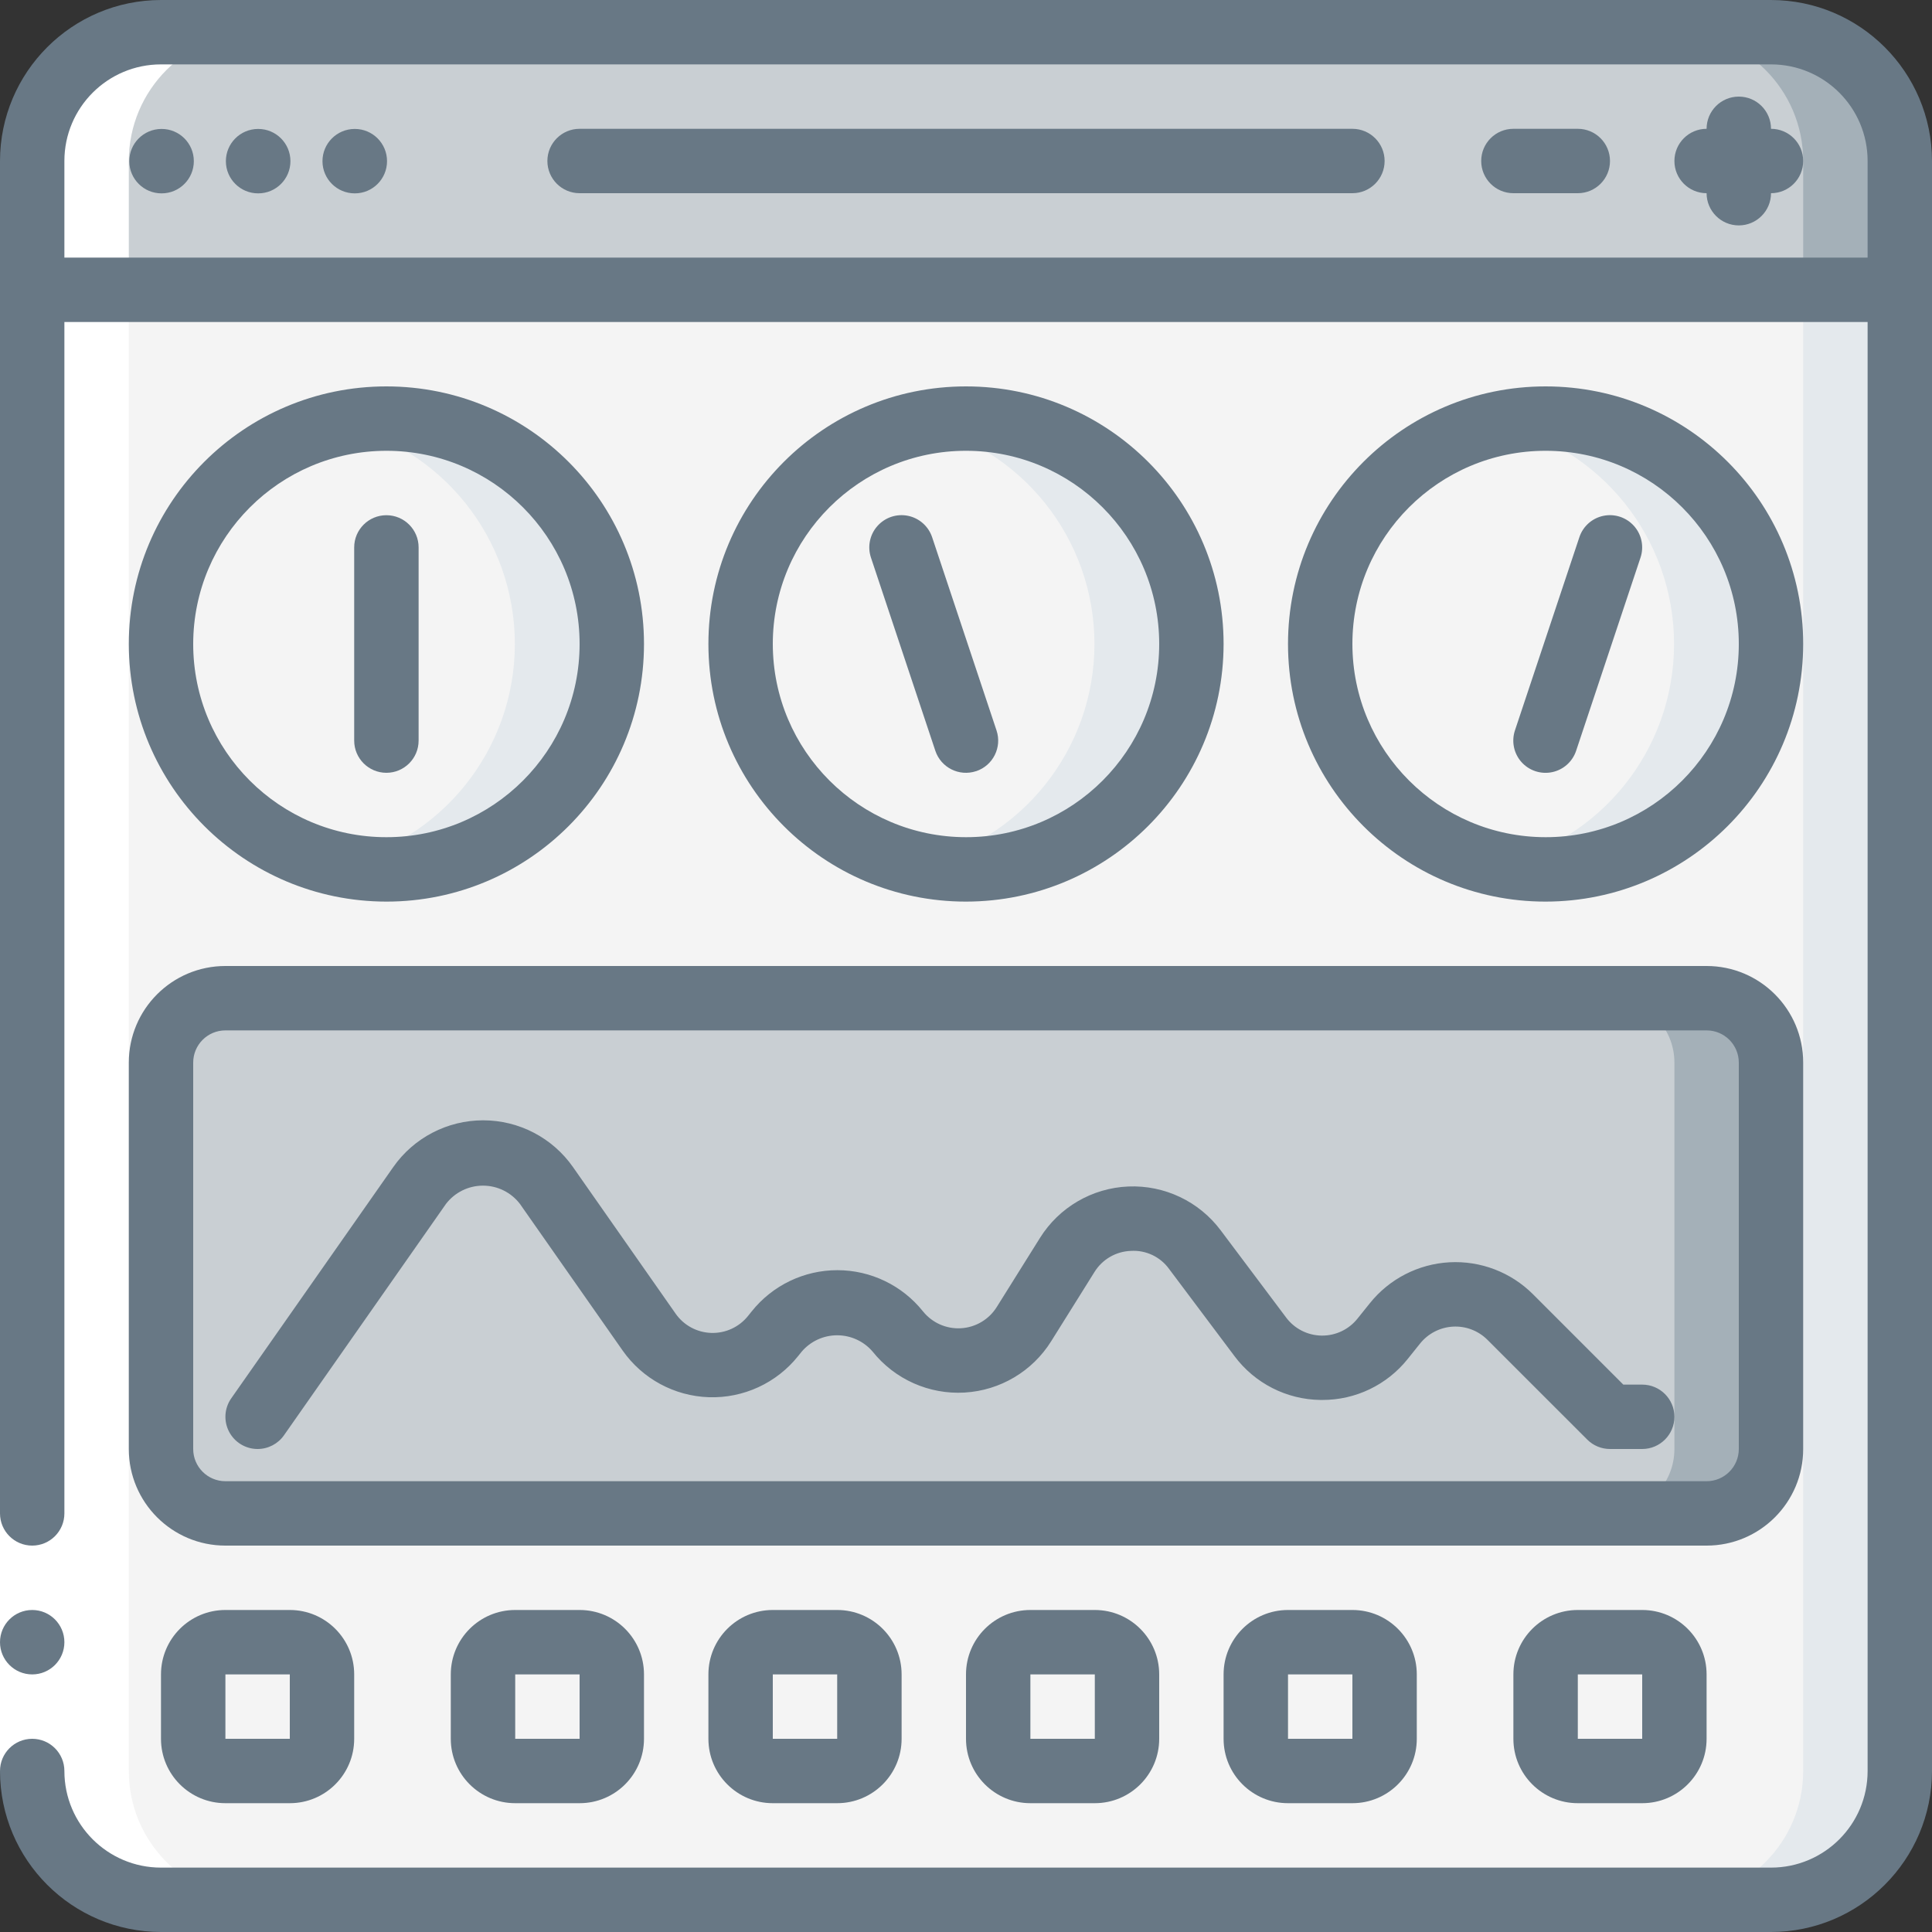 <svg width="70" height="70" viewBox="0 0 70 70" fill="none" xmlns="http://www.w3.org/2000/svg">
<rect x="0" y="0" width="70" height="70" fill="#333333" stroke="none"/>
<g clip-path="url(#clip0_44_84559)">
<path d="M68.833 5.833V10.5H1.167V5.833C1.167 3.256 3.256 1.167 5.833 1.167H64.167C66.744 1.167 68.833 3.256 68.833 5.833Z" fill="#C9CFD3"/>
<path d="M64.167 1.167H60.667C63.244 1.167 65.333 3.256 65.333 5.833V10.5H68.833V5.833C68.833 3.256 66.744 1.167 64.167 1.167Z" fill="#A4B0B8"/>
<path d="M68.833 10.5V64.167C68.833 66.744 66.744 68.833 64.167 68.833H5.833C3.256 68.833 1.167 66.744 1.167 64.167V10.5H68.833Z" fill="#F4F4F4"/>
<path d="M65.333 10.5V64.167C65.333 66.744 63.244 68.833 60.667 68.833H64.167C66.744 68.833 68.833 66.744 68.833 64.167V10.5H65.333Z" fill="#E4E9ED"/>
<path d="M14 31.5C18.51 31.5 22.167 27.844 22.167 23.333C22.167 18.823 18.51 15.167 14 15.167C9.49 15.167 5.833 18.823 5.833 23.333C5.833 27.844 9.49 31.5 14 31.5Z" fill="#F4F4F4"/>
<path d="M35 31.5C39.51 31.5 43.167 27.844 43.167 23.333C43.167 18.823 39.51 15.167 35 15.167C30.49 15.167 26.833 18.823 26.833 23.333C26.833 27.844 30.49 31.5 35 31.5Z" fill="#F4F4F4"/>
<path d="M35 15.167C34.411 15.168 33.825 15.232 33.25 15.359C36.991 16.186 39.654 19.502 39.654 23.333C39.654 27.164 36.991 30.481 33.25 31.308C36.308 31.983 39.483 30.851 41.423 28.393C43.364 25.934 43.727 22.583 42.359 19.765C40.991 16.948 38.132 15.162 35 15.167Z" fill="#E4E9ED"/>
<path d="M56 31.5C60.51 31.5 64.167 27.844 64.167 23.333C64.167 18.823 60.51 15.167 56 15.167C51.49 15.167 47.833 18.823 47.833 23.333C47.833 27.844 51.49 31.5 56 31.5Z" fill="#F4F4F4"/>
<path d="M56 15.167C55.411 15.168 54.825 15.232 54.25 15.359C57.991 16.186 60.654 19.502 60.654 23.333C60.654 27.164 57.991 30.481 54.25 31.308C57.308 31.983 60.483 30.851 62.423 28.393C64.364 25.934 64.727 22.583 63.359 19.765C61.991 16.948 59.132 15.162 56 15.167Z" fill="#E4E9ED"/>
<path d="M14 15.167C13.411 15.168 12.825 15.232 12.25 15.359C15.991 16.186 18.654 19.502 18.654 23.333C18.654 27.164 15.991 30.481 12.25 31.308C15.308 31.983 18.483 30.851 20.423 28.393C22.364 25.934 22.727 22.583 21.359 19.765C19.991 16.948 17.132 15.162 14 15.167Z" fill="#E4E9ED"/>
<path d="M61.833 36.167H8.167C6.878 36.167 5.833 37.211 5.833 38.5V52.5C5.833 53.789 6.878 54.833 8.167 54.833H61.833C63.122 54.833 64.167 53.789 64.167 52.5V38.5C64.167 37.211 63.122 36.167 61.833 36.167Z" fill="#C9CFD3"/>
<path d="M61.833 36.167H58.333C59.622 36.167 60.667 37.211 60.667 38.5V52.5C60.667 53.789 59.622 54.833 58.333 54.833H61.833C63.122 54.833 64.167 53.789 64.167 52.5V38.5C64.167 37.211 63.122 36.167 61.833 36.167Z" fill="#A4B0B8"/>
<path d="M10.5 59.5H8.167C7.522 59.5 7 60.022 7 60.667V63C7 63.644 7.522 64.167 8.167 64.167H10.5C11.144 64.167 11.667 63.644 11.667 63V60.667C11.667 60.022 11.144 59.5 10.5 59.5Z" fill="#F4F4F4"/>
<path d="M21 59.5H18.667C18.022 59.5 17.5 60.022 17.5 60.667V63C17.5 63.644 18.022 64.167 18.667 64.167H21C21.644 64.167 22.167 63.644 22.167 63V60.667C22.167 60.022 21.644 59.5 21 59.5Z" fill="#F4F4F4"/>
<path d="M30.333 59.5H28C27.356 59.5 26.833 60.022 26.833 60.667V63C26.833 63.644 27.356 64.167 28 64.167H30.333C30.978 64.167 31.5 63.644 31.5 63V60.667C31.5 60.022 30.978 59.5 30.333 59.5Z" fill="#F4F4F4"/>
<path d="M39.667 59.5H37.333C36.689 59.5 36.167 60.022 36.167 60.667V63C36.167 63.644 36.689 64.167 37.333 64.167H39.667C40.311 64.167 40.833 63.644 40.833 63V60.667C40.833 60.022 40.311 59.5 39.667 59.5Z" fill="#F4F4F4"/>
<path d="M49 59.5H46.667C46.022 59.5 45.5 60.022 45.5 60.667V63C45.5 63.644 46.022 64.167 46.667 64.167H49C49.644 64.167 50.167 63.644 50.167 63V60.667C50.167 60.022 49.644 59.5 49 59.5Z" fill="#F4F4F4"/>
<path d="M59.5 59.5H57.167C56.522 59.5 56 60.022 56 60.667V63C56 63.644 56.522 64.167 57.167 64.167H59.5C60.144 64.167 60.667 63.644 60.667 63V60.667C60.667 60.022 60.144 59.5 59.5 59.5Z" fill="#F4F4F4"/>
<path d="M5.833 68.833H9.333C6.756 68.833 4.667 66.744 4.667 64.167V5.833C4.667 3.256 6.756 1.167 9.333 1.167H5.833C3.256 1.167 1.167 3.256 1.167 5.833V64.167C1.167 66.744 3.256 68.833 5.833 68.833Z" fill="white"/>
<path d="M0 54.833H2.333V64.167H0V54.833Z" fill="white"/>
<path d="M1.167 60.667C1.811 60.667 2.333 60.144 2.333 59.5C2.333 58.856 1.811 58.333 1.167 58.333C0.522 58.333 0 58.856 0 59.5C0 60.144 0.522 60.667 1.167 60.667Z" fill="#687885"/>
<path d="M64.167 0H5.833C2.613 0.004 0.004 2.613 0 5.833V54.833C0 55.478 0.522 56 1.167 56C1.811 56 2.333 55.478 2.333 54.833V11.667H67.667V64.167C67.667 66.1 66.1 67.667 64.167 67.667H5.833C3.9 67.667 2.333 66.1 2.333 64.167C2.333 63.522 1.811 63 1.167 63C0.522 63 0 63.522 0 64.167C0.004 67.387 2.613 69.996 5.833 70H64.167C67.387 69.996 69.996 67.387 70 64.167V5.833C69.996 2.613 67.387 0.004 64.167 0ZM2.333 9.333V5.833C2.333 3.9 3.9 2.333 5.833 2.333H64.167C66.1 2.333 67.667 3.9 67.667 5.833V9.333H2.333Z" fill="#687885"/>
<path d="M57.167 4.667H54.833C54.189 4.667 53.667 5.189 53.667 5.833C53.667 6.478 54.189 7 54.833 7H57.167C57.811 7 58.333 6.478 58.333 5.833C58.333 5.189 57.811 4.667 57.167 4.667Z" fill="#687885"/>
<path d="M64.167 4.667C64.167 4.022 63.644 3.5 63 3.5C62.356 3.5 61.833 4.022 61.833 4.667C61.189 4.667 60.667 5.189 60.667 5.833C60.667 6.478 61.189 7 61.833 7C61.833 7.644 62.356 8.167 63 8.167C63.644 8.167 64.167 7.644 64.167 7C64.811 7 65.333 6.478 65.333 5.833C65.333 5.189 64.811 4.667 64.167 4.667Z" fill="#687885"/>
<path d="M5.857 7.006C5.212 7.009 4.687 6.489 4.684 5.845C4.681 5.201 5.201 4.676 5.845 4.672H5.857C6.501 4.672 7.023 5.195 7.023 5.839C7.023 6.483 6.501 7.006 5.857 7.006Z" fill="#687885"/>
<path d="M9.357 7.006C8.712 7.009 8.187 6.489 8.184 5.845C8.181 5.201 8.701 4.676 9.345 4.672H9.357C10.001 4.672 10.523 5.195 10.523 5.839C10.523 6.483 10.001 7.006 9.357 7.006Z" fill="#687885"/>
<path d="M12.857 7.006C12.212 7.009 11.687 6.489 11.684 5.845C11.681 5.201 12.201 4.676 12.845 4.672H12.857C13.501 4.672 14.023 5.195 14.023 5.839C14.023 6.483 13.501 7.006 12.857 7.006Z" fill="#687885"/>
<path d="M49 4.667H21C20.356 4.667 19.833 5.189 19.833 5.833C19.833 6.478 20.356 7 21 7H49C49.644 7 50.167 6.478 50.167 5.833C50.167 5.189 49.644 4.667 49 4.667Z" fill="#687885"/>
<path d="M14 32.667C19.155 32.667 23.333 28.488 23.333 23.333C23.333 18.179 19.155 14 14 14C8.845 14 4.667 18.179 4.667 23.333C4.672 28.486 8.848 32.661 14 32.667ZM14 16.333C17.866 16.333 21 19.467 21 23.333C21 27.199 17.866 30.333 14 30.333C10.134 30.333 7 27.199 7 23.333C7.004 19.469 10.136 16.337 14 16.333Z" fill="#687885"/>
<path d="M44.333 23.333C44.333 18.179 40.155 14 35 14C29.845 14 25.667 18.179 25.667 23.333C25.667 28.488 29.845 32.667 35 32.667C40.152 32.661 44.328 28.486 44.333 23.333ZM28 23.333C28 19.467 31.134 16.333 35 16.333C38.866 16.333 42 19.467 42 23.333C42 27.199 38.866 30.333 35 30.333C31.136 30.329 28.004 27.198 28 23.333Z" fill="#687885"/>
<path d="M65.333 23.333C65.333 18.179 61.155 14 56 14C50.845 14 46.667 18.179 46.667 23.333C46.667 28.488 50.845 32.667 56 32.667C61.152 32.661 65.328 28.486 65.333 23.333ZM49 23.333C49 19.467 52.134 16.333 56 16.333C59.866 16.333 63 19.467 63 23.333C63 27.199 59.866 30.333 56 30.333C52.136 30.329 49.004 27.198 49 23.333Z" fill="#687885"/>
<path d="M14 28C14.644 28 15.167 27.478 15.167 26.833V19.833C15.167 19.189 14.644 18.667 14 18.667C13.356 18.667 12.833 19.189 12.833 19.833V26.833C12.833 27.478 13.356 28 14 28Z" fill="#687885"/>
<path d="M35.369 27.941C35.98 27.736 36.31 27.076 36.106 26.465L33.773 19.465C33.641 19.069 33.308 18.773 32.899 18.689C32.49 18.605 32.068 18.746 31.791 19.058C31.514 19.37 31.424 19.806 31.556 20.202L33.889 27.202C34.093 27.813 34.753 28.143 35.364 27.941H35.369Z" fill="#687885"/>
<path d="M57.106 27.202L59.439 20.202C59.571 19.806 59.481 19.37 59.204 19.058C58.927 18.746 58.505 18.605 58.096 18.689C57.687 18.773 57.354 19.069 57.223 19.465L54.889 26.465C54.758 26.861 54.847 27.297 55.124 27.609C55.401 27.921 55.824 28.061 56.233 27.977C56.641 27.894 56.974 27.598 57.106 27.202Z" fill="#687885"/>
<path d="M4.667 52.5C4.667 54.433 6.234 56 8.167 56H61.833C63.766 56 65.333 54.433 65.333 52.5V38.5C65.333 36.567 63.766 35 61.833 35H8.167C6.234 35 4.667 36.567 4.667 38.5V52.5ZM7 38.5C7 37.856 7.522 37.333 8.167 37.333H61.833C62.478 37.333 63 37.856 63 38.5V52.5C63 53.144 62.478 53.667 61.833 53.667H8.167C7.522 53.667 7 53.144 7 52.5V38.5Z" fill="#687885"/>
<path d="M9.333 52.5C9.714 52.5 10.072 52.314 10.29 52.002L16.157 43.622C16.477 43.203 16.973 42.958 17.499 42.958C18.025 42.958 18.521 43.203 18.84 43.622L22.558 48.931C23.276 49.956 24.435 50.583 25.686 50.624C26.937 50.664 28.134 50.112 28.916 49.135L29.049 48.97C29.37 48.595 29.839 48.38 30.332 48.38C30.826 48.38 31.294 48.595 31.616 48.97C32.42 49.976 33.663 50.53 34.949 50.455C36.236 50.38 37.406 49.686 38.088 48.593L39.653 46.09C39.937 45.629 40.434 45.34 40.976 45.322C41.518 45.289 42.04 45.536 42.358 45.976L44.727 49.134C45.462 50.12 46.615 50.708 47.845 50.723H47.907C49.114 50.727 50.256 50.178 51.008 49.233L51.451 48.68C51.743 48.316 52.175 48.093 52.642 48.066C53.108 48.04 53.563 48.214 53.893 48.544L57.51 52.16C57.728 52.378 58.025 52.5 58.333 52.5H59.5C60.144 52.5 60.667 51.978 60.667 51.333C60.667 50.689 60.144 50.167 59.5 50.167H58.816L55.543 46.893C54.743 46.094 53.642 45.673 52.513 45.735C51.385 45.798 50.336 46.338 49.63 47.221L49.185 47.775C48.874 48.166 48.402 48.393 47.902 48.391H47.88C47.373 48.383 46.899 48.14 46.597 47.734L44.227 44.576C43.441 43.527 42.189 42.934 40.88 42.989C39.571 43.044 38.373 43.742 37.679 44.854L36.114 47.356C35.832 47.807 35.349 48.094 34.818 48.125C34.287 48.156 33.774 47.928 33.441 47.513C32.687 46.57 31.546 46.021 30.339 46.021C29.131 46.021 27.99 46.57 27.236 47.513L27.103 47.679C26.78 48.083 26.286 48.311 25.769 48.294C25.253 48.278 24.774 48.019 24.478 47.595L20.761 42.286C20.017 41.223 18.802 40.591 17.505 40.591C16.208 40.591 14.992 41.223 14.248 42.286L8.378 50.665C8.129 51.021 8.098 51.486 8.299 51.872C8.5 52.258 8.899 52.5 9.333 52.5Z" fill="#687885"/>
<path d="M8.167 58.333C6.878 58.333 5.833 59.378 5.833 60.667V63C5.833 64.289 6.878 65.333 8.167 65.333H10.5C11.789 65.333 12.833 64.289 12.833 63V60.667C12.833 59.378 11.789 58.333 10.5 58.333H8.167ZM8.167 63V60.667H10.5V63H8.167Z" fill="#687885"/>
<path d="M18.667 58.333C17.378 58.333 16.333 59.378 16.333 60.667V63C16.333 64.289 17.378 65.333 18.667 65.333H21C22.289 65.333 23.333 64.289 23.333 63V60.667C23.333 59.378 22.289 58.333 21 58.333H18.667ZM18.667 63V60.667H21V63H18.667Z" fill="#687885"/>
<path d="M28 58.333C26.711 58.333 25.667 59.378 25.667 60.667V63C25.667 64.289 26.711 65.333 28 65.333H30.333C31.622 65.333 32.667 64.289 32.667 63V60.667C32.667 59.378 31.622 58.333 30.333 58.333H28ZM28 63V60.667H30.333V63H28Z" fill="#687885"/>
<path d="M37.333 58.333C36.045 58.333 35 59.378 35 60.667V63C35 64.289 36.045 65.333 37.333 65.333H39.667C40.955 65.333 42 64.289 42 63V60.667C42 59.378 40.955 58.333 39.667 58.333H37.333ZM37.333 63V60.667H39.667V63H37.333Z" fill="#687885"/>
<path d="M46.667 58.333C45.378 58.333 44.333 59.378 44.333 60.667V63C44.333 64.289 45.378 65.333 46.667 65.333H49C50.289 65.333 51.333 64.289 51.333 63V60.667C51.333 59.378 50.289 58.333 49 58.333H46.667ZM46.667 63V60.667H49V63H46.667Z" fill="#687885"/>
<path d="M57.167 58.333C55.878 58.333 54.833 59.378 54.833 60.667V63C54.833 64.289 55.878 65.333 57.167 65.333H59.5C60.789 65.333 61.833 64.289 61.833 63V60.667C61.833 59.378 60.789 58.333 59.5 58.333H57.167ZM57.167 63V60.667H59.5V63H57.167Z" fill="#687885"/>
</g>
<defs>
<clipPath id="clip0_44_84559">
<rect width="70" height="70" fill="white"/>
</clipPath>
</defs>
</svg>

